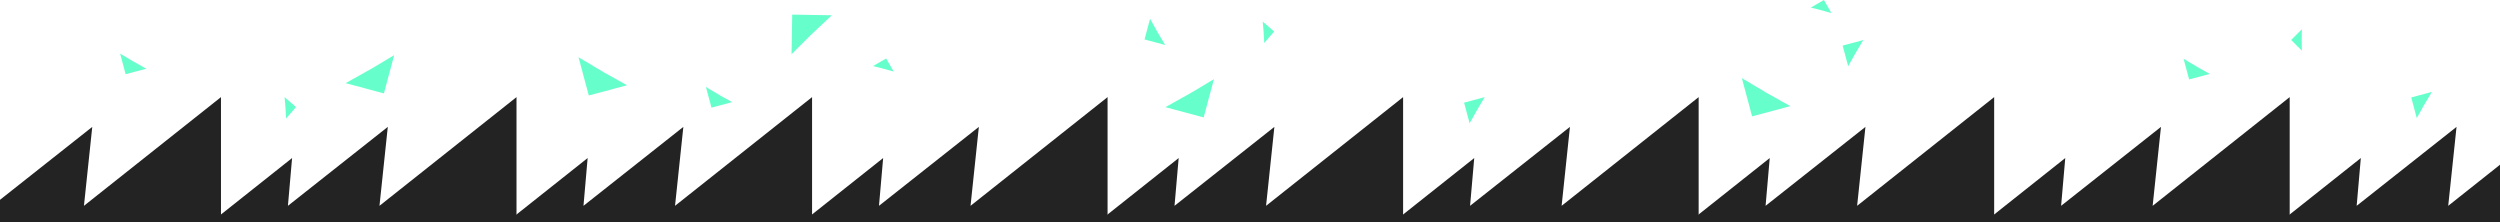 <svg width="2394" height="213" viewBox="0 0 2394 213" fill="none" xmlns="http://www.w3.org/2000/svg">
<path d="M845.704 151.338L768 213L1060.61 213V93L929.385 197.087L937.354 121.502L841.719 197.087L845.704 151.338Z" fill="#232323"/>
<path d="M-3.296 151.338L-81 213L211.608 213V93L80.385 197.087L88.354 121.502L-7.281 197.087L-3.296 151.338Z" fill="#232323"/>
<path d="M1694.7 151.338L1617 213L1909.61 213V93L1778.38 197.087L1786.35 121.502L1690.72 197.087L1694.7 151.338Z" fill="#232323"/>
<path d="M1128.7 151.338L1051 213L1343.61 213V93L1212.38 197.087L1220.35 121.502L1124.72 197.087L1128.7 151.338Z" fill="#232323"/>
<path d="M279.704 151.338L202 213L494.608 213V93L363.385 197.087L371.354 121.502L275.719 197.087L279.704 151.338Z" fill="#232323"/>
<path d="M1977.7 151.338L1900 213L2192.61 213V93L2061.38 197.087L2069.35 121.502L1973.72 197.087L1977.7 151.338Z" fill="#232323"/>
<path d="M1411.73 151.338L1334.02 213L1626.63 213V93L1495.41 197.087L1503.38 121.502L1407.74 197.087L1411.73 151.338Z" fill="#232323"/>
<path d="M562.728 151.338L485.024 213L777.633 213V93L646.409 197.087L654.379 121.502L558.743 197.087L562.728 151.338Z" fill="#232323"/>
<path d="M2260.73 151.338L2183.02 213L2475.63 213V93L2344.41 197.087L2352.38 121.502L2256.74 197.087L2260.73 151.338Z" fill="#232323"/>
<path fill-rule="evenodd" clip-rule="evenodd" d="M1743.24 9.579L1734 7.252L1746.56 0L1753.81 12.561L1743.24 9.579ZM758 51.912L775.639 34.306L796.523 14.611L758.611 14L758 51.912ZM1714.44 101.625L1692.67 89.493L1668 74.814L1677.81 111.439L1714.44 101.625ZM578.668 69.493L600.438 81.625L563.813 91.439L553.999 54.814L578.668 69.493ZM1162.44 75.814L1141.05 88.601L1116 102.625L1152.62 112.439L1162.44 75.814ZM356.046 65.601L377.438 52.814L367.624 89.439L330.999 79.625L356.046 65.601ZM1769.81 63.439L1776.36 51.682L1784.29 38.36L1764.51 43.66L1769.81 63.439ZM2320.85 101.323L2314.3 113.079L2309 93.3L2328.78 88.001L2320.85 101.323ZM1407.3 118.079L1413.85 106.323L1421.78 93.001L1402 98.3L1407.3 118.079ZM1108.87 31.527L1115.78 43.079L1096 37.779L1101.3 18.001L1108.87 31.527ZM2116.08 70.779L2104.32 64.228L2091 56.3L2096.3 76.079L2116.08 70.779ZM689.322 91.228L701.079 97.779L681.3 103.079L676 83.3L689.322 91.228ZM140.079 65.779L128.322 59.228L115 51.3L120.3 71.079L140.079 65.779ZM836 63.252L845.245 65.579L855.813 68.561L848.561 56L836 63.252ZM1210 30.174L1209.18 20.676L1220.14 30.178L1210.63 41.136L1210 30.174ZM272.502 93L273.323 102.498L273.958 113.46L283.46 102.502L272.502 93ZM2204.11 38.98L2204.26 48.512L2194 38.256L2204.26 28L2204.11 38.98Z" fill="#66FFCC"/>
</svg>

